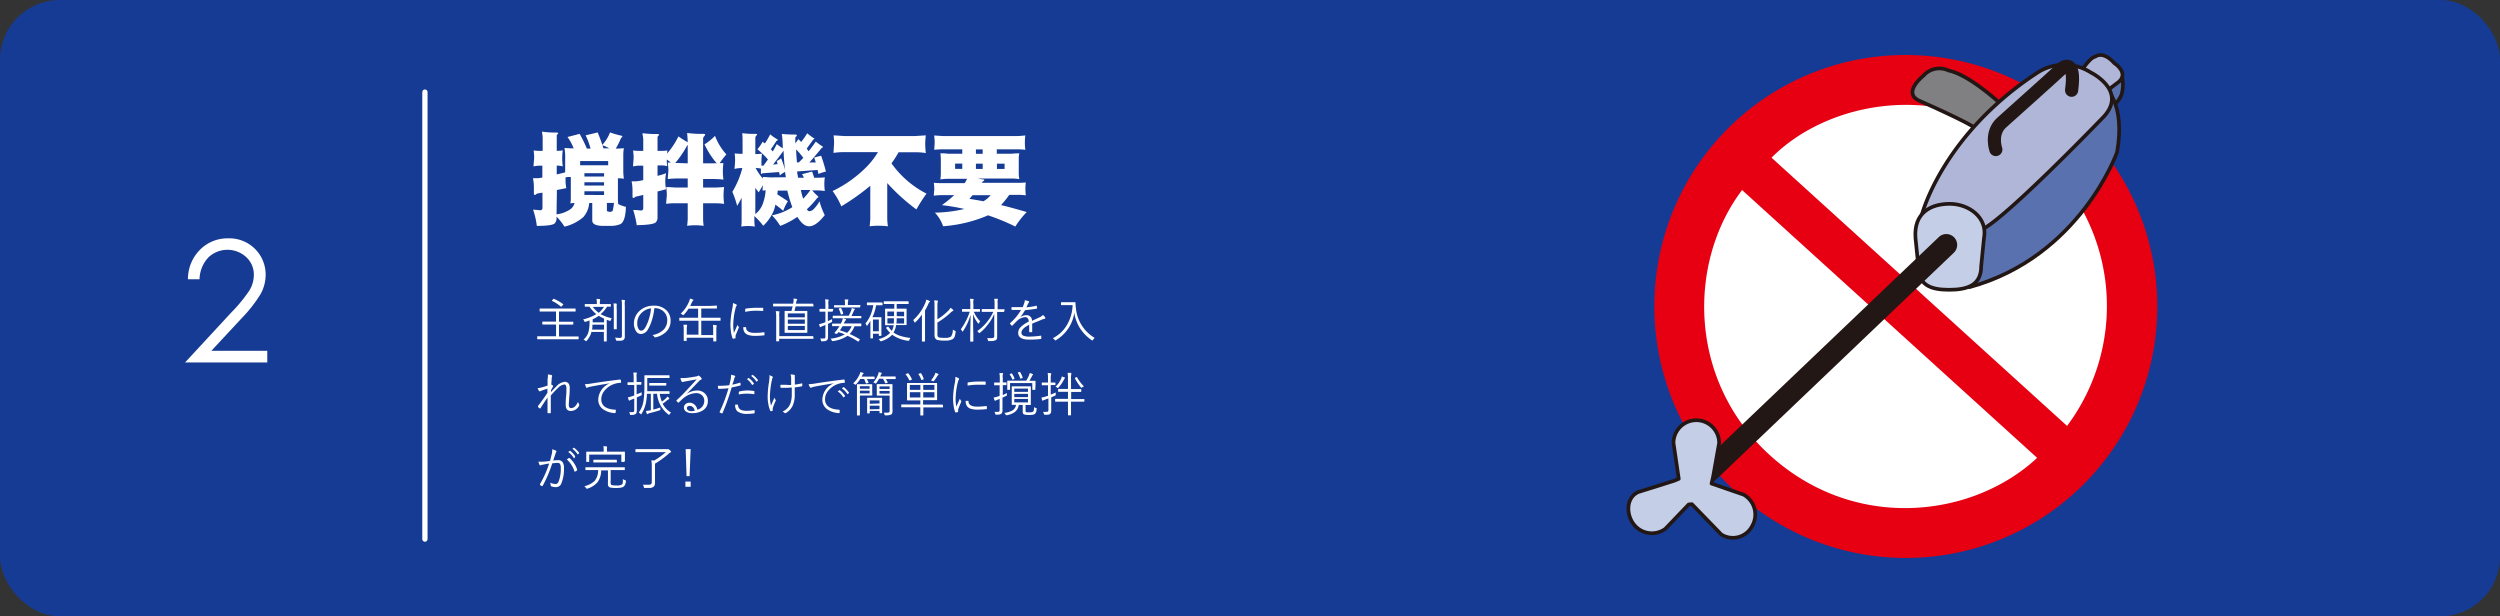 <svg xmlns="http://www.w3.org/2000/svg" viewBox="0 0 474.5 116.97"><rect x="0" y="0" width="474.5" height="116.97" fill="#333333" stroke="none"/><defs><style>.cls-1{fill:#153b95;}.cls-2{fill:#fff;}.cls-3{fill:#e60012;fill-rule:evenodd;}.cls-4{fill:#5972af;}.cls-11,.cls-12,.cls-5,.cls-8{fill:none;stroke-linecap:round;stroke-linejoin:round;}.cls-11,.cls-5,.cls-8{stroke:#221714;}.cls-5{stroke-width:0.7px;}.cls-6{fill:#b0b6d8;}.cls-7{fill:#807f81;}.cls-8{stroke-width:2.5px;}.cls-9{fill:#c5cee7;}.cls-10{fill:#221714;}.cls-12{stroke:#fff;}</style></defs><g id="レイヤー_2" data-name="レイヤー 2"><g id="レイヤー_5" data-name="レイヤー 5"><rect class="cls-1" width="474.5" height="116.97" rx="11.34"/><path class="cls-2" d="M101.29,28.56a10.85,10.85,0,0,0,1.23.08H103V26.17c0-.36-.08-.75-.13-1.19a15.55,15.55,0,0,0,2.73.17c.21,0,.33.05.35.15a1.49,1.49,0,0,1-.28.33v3a8.86,8.86,0,0,0,1.14-.08,10.58,10.58,0,0,0-.1,1.47,12.34,12.34,0,0,0,.1,1.56,4.14,4.14,0,0,0-1.14-.15v1.67l.49-.11c.36-.08.73-.17,1.11-.28,0-.19,0-.37,0-.54V29.36a11.9,11.9,0,0,0-.13-1.28c.57.05,1.08.08,1.54.08h.2A9.22,9.22,0,0,0,107.71,26c.81-.2,1.57-.4,2.3-.6a24.91,24.91,0,0,1,1.38,2.81h.7a14,14,0,0,0-.94-2.53c.77-.17,1.54-.36,2.28-.55.34.81.64,1.6.89,2.37a7.37,7.37,0,0,0,1.46-2.37,17.05,17.05,0,0,0,2,.59c.22,0,.34.12.35.22a.76.76,0,0,1-.26.26,14.53,14.53,0,0,1-1,2h0c.5,0,1,0,1.54-.08a7.81,7.81,0,0,0-.11,1.28v3a11.33,11.33,0,0,0,.11,1.52c-.39-.05-.77-.08-1.13-.09v4a5,5,0,0,0,.07.83l-.14,0a6.41,6.41,0,0,0,1.59.6c-.06,1.78-.38,2.87-1,3.26a4.74,4.74,0,0,1-2,.35h-1.3c-1.39,0-2.09-.35-2.09-1V38.53h-.58a4.55,4.55,0,0,1-1.13,2.69,8.52,8.52,0,0,1-3.56,1.8,11.45,11.45,0,0,0-1.51-1.91v.27a1.43,1.43,0,0,1-.33,1c-.28.32-1.42.49-3.41.5a15.3,15.3,0,0,0-.71-3.1l1.39.13a.4.4,0,0,0,.39-.41V36.56l-1.06.19a1,1,0,0,1-.37.26c-.12,0-.19-.1-.2-.26,0-.47,0-.93,0-1.36a9.19,9.19,0,0,0-.17-1.56,6.26,6.26,0,0,1,.78,0,7.69,7.69,0,0,0,1-.13V31.44h-.44a5.86,5.86,0,0,0-1.23.15c0-.58.09-1.1.11-1.56S101.34,29,101.29,28.56Zm4.34,12.12a5.87,5.87,0,0,0,2.58-.93,2.09,2.09,0,0,0,.84-1.22,6.44,6.44,0,0,0-.8.07,6.55,6.55,0,0,0,.09-.83V33.59c-.36,0-.71,0-1,.08,0,.21,0,.4,0,.59a7.36,7.36,0,0,0,.15,1.45l-1.79.35Zm4.48-9.31h5.32v-.8h-5.32Zm.81,2.13h3.73v-.63h-3.73Zm0,1.71h3.73v-.62h-3.73Zm3.73,1.8V36.3h-3.73V37Zm-.11-8.85h1.13a11.15,11.15,0,0,0-1.32-.6C114.42,27.77,114.48,28,114.54,28.16Zm.65,10.37V40c0,.1.21.17.63.22a.79.79,0,0,0,.46-.2,9.69,9.69,0,0,0,.25-1.5h-1.34Z"/><path class="cls-2" d="M120.16,28.56a10.19,10.19,0,0,0,1.19.08h.74V26.49c0-.33-.1-.73-.15-1.21a18.4,18.4,0,0,0,2.82.15c.2,0,.31.05.34.16a4.51,4.51,0,0,1-.3.38v2.67h.67a9.91,9.91,0,0,0,1.19-.08q0,.3-.06.6a15.11,15.11,0,0,0,2.17-3.27A18.42,18.42,0,0,0,130.52,27c0-.55-.05-1.14-.1-1.76a21,21,0,0,0,3.12.17c.2,0,.3.05.3.16a.87.87,0,0,1-.19.3.69.69,0,0,0-.2.52V31h2a5.72,5.72,0,0,1,.58,0,16.54,16.54,0,0,1-2.32-3.6,10.14,10.14,0,0,0,2-1.62,10.92,10.92,0,0,0,2.16,3.53,14.38,14.38,0,0,0-1.27,1.65l.71,0a10.56,10.56,0,0,0-.11,1.55,11.06,11.06,0,0,0,.11,1.58,15.51,15.51,0,0,0-1.86-.11h-2V35.6h2.09c.62,0,1.25-.05,1.9-.1a10.68,10.68,0,0,0-.11,1.58,11.67,11.67,0,0,0,.11,1.61,15.58,15.58,0,0,0-1.9-.11h-2.09v3a8,8,0,0,0,.11,1.28,13.71,13.71,0,0,0-1.58-.11,11.69,11.69,0,0,0-1.56.11c.05-.42.09-.85.11-1.28v-3h-2.18c-.57,0-1.2,0-1.9.11,0-.61.09-1.15.11-1.61s-.06-1.06-.11-1.58c.66,0,1.29.08,1.9.1h2.18V33.87H128.6a18.38,18.38,0,0,0-1.85.11c0-.59.09-1.12.11-1.58s-.06-1-.11-1.55l.59,0q-.41-.31-.78-.57c0,.4,0,.83.1,1.26a4.46,4.46,0,0,0-1.19-.15h-.67v2l.24-.08a8.79,8.79,0,0,0,1.38-.44,8.4,8.4,0,0,0-.15,1.59,7.36,7.36,0,0,0,.15,1.45c-.55.16-1.09.3-1.62.43v4.86a1.35,1.35,0,0,1-.33,1c-.31.32-1.52.5-3.62.54a17.71,17.71,0,0,0-.67-2.89c.66,0,1.16.07,1.5.11a.42.42,0,0,0,.41-.39V37l-1.48.34a1,1,0,0,1-.37.24c-.11,0-.18-.09-.19-.24V36a9.77,9.77,0,0,0-.17-1.58l.82,0a9.67,9.67,0,0,0,1.39-.24V31.44h-.74a5.52,5.52,0,0,0-1.19.15c0-.58.08-1.1.1-1.56S120.21,29,120.16,28.56ZM130.53,31V27.52a.15.15,0,0,1-.09.06,18.76,18.76,0,0,1-2.28,3.36,3.17,3.17,0,0,1,.44,0Z"/><path class="cls-2" d="M139.44,29.12a9.5,9.5,0,0,0,1.19.07h.31V26.86c0-.5,0-1-.07-1.58a17.77,17.77,0,0,0,2.56.13c.17,0,.27.05.28.15a1.33,1.33,0,0,1-.21.22.76.76,0,0,0-.14.46v3h.07a9.84,9.84,0,0,0,1.19-.07,12.19,12.19,0,0,0-.1,1.45c0,.26,0,.54,0,.83l.22,0h.15c.3-.38.58-.78.86-1.18a13.34,13.34,0,0,0-2-1.93,9.35,9.35,0,0,0,1-1.43l.43.31a16.6,16.6,0,0,0,1-1.72,9.13,9.13,0,0,0,1.26.89.26.26,0,0,1,.19.2s-.08.08-.24.13c-.38.57-.73,1.11-1.08,1.62l.37.4c.26-.45.51-.92.76-1.39a9.5,9.5,0,0,0,1.13.8q0-1.41-.18-2.73a21.15,21.15,0,0,0,2.56.11c.16,0,.26.05.29.15a.33.33,0,0,1-.14.24.34.34,0,0,0-.15.3v1q.3-.39.57-.81a4.59,4.59,0,0,1,.54.54,17.91,17.91,0,0,0,1.15-1.65,10.84,10.84,0,0,0,1.19.89.43.43,0,0,1,.2.16.64.64,0,0,1-.22.11l-1.26,1.73.35.52c.48-.59.94-1.21,1.37-1.84a12.61,12.61,0,0,0,1.19.87.54.54,0,0,1,.21.17.54.54,0,0,1-.23.11c-.81,1-1.61,1.94-2.39,2.82l.87,0h.34q-.13-.49-.3-.93c.43-.13.87-.24,1.32-.35a29.7,29.7,0,0,1,.91,3,12.27,12.27,0,0,0-1.45.46c0-.27-.08-.52-.13-.76l-3.88.28q0,.26.06.54c.05.22.08.44.11.65h1.11a6.11,6.11,0,0,0-.35-.67l1.91-.5q.22.62.39,1.17h.48c.5,0,1,0,1.54-.08a9.4,9.4,0,0,0-.09,1.28,10.71,10.71,0,0,0,.09,1.32,10.42,10.42,0,0,0-1.54-.11h-.85a9.58,9.58,0,0,0,1.06,1.08.41.41,0,0,1,.13.18.86.86,0,0,1-.21.13,16.11,16.11,0,0,1-2,2.19c.15.22.29.35.43.37a1.31,1.31,0,0,0,.76-.3,6.57,6.57,0,0,0,1.21-1.59,13.84,13.84,0,0,0,1,2.63c-1.09,1.39-2.06,2.09-2.9,2.12s-1.52-.57-2.26-1.71a.19.19,0,0,0-.06-.07,14.61,14.61,0,0,1-3.23,1.7,11.63,11.63,0,0,0-1.57-2,11.07,11.07,0,0,0,3.86-1.55,28.57,28.57,0,0,1-.95-3.14h-1.82c0,.25-.05.49-.07.72.6.37,1.28.81,2,1.3a8.78,8.78,0,0,0-.89,1.82,13.62,13.62,0,0,0-1.48-1.17,9.65,9.65,0,0,1-.26,1,8.12,8.12,0,0,1-2.05,3,12.94,12.94,0,0,0-1.68-1.84V42a7.67,7.67,0,0,0,.09,1,9.43,9.43,0,0,0-1.3-.1,7.8,7.8,0,0,0-1.28.1,7.37,7.37,0,0,0,.07-1V37.54c-.26.52-.54,1-.85,1.54A17.65,17.65,0,0,0,139,36.41a17,17,0,0,0,1.9-4.51h-.3a4.74,4.74,0,0,0-1.19.17c.05-.59.09-1.09.11-1.5S139.49,29.59,139.44,29.12Zm3.92,11.52a4.49,4.49,0,0,0,1.48-2.13,8.9,8.9,0,0,0,.48-2.39l-.59.05c0-.35.06-.66.07-1-.27.43-.53.87-.79,1.34a9.84,9.84,0,0,1-.65-.87Zm5.79-7-.15-1a4.67,4.67,0,0,0-1,.66l-.12-.64c-1.1.07-2.16.15-3.19.24a.41.41,0,0,0-.18.13c-.06,0-.09-.08-.09-.13V32a4.44,4.44,0,0,0-1-.11h0a9.8,9.8,0,0,0,1.38,2c0-.11,0-.21,0-.3.53,0,1,.08,1.54.08ZM149,32.26c-.14-1.18-.23-2.4-.28-3.66-.68.93-1.33,1.81-2,2.64l.73-.08h.13l-.15-.59a5.28,5.28,0,0,0,.82-.54A17.89,17.89,0,0,1,149,32.26Zm2.11-3.94c0,.83.09,1.67.15,2.51a1.94,1.94,0,0,1,.36,0l.85-.87A15.27,15.27,0,0,0,151.07,28.32Zm1.36,9.37a13.14,13.14,0,0,0,1.35-1.63H152C152.12,36.65,152.27,37.2,152.43,37.69Z"/><path class="cls-2" d="M158.22,25.69l2,.13h13.5l2-.13a13.63,13.63,0,0,0-.11,1.67,15.37,15.37,0,0,0,.11,1.69,11.87,11.87,0,0,0-2-.15h-3.17A17.84,17.84,0,0,1,169.2,31a18.44,18.44,0,0,0,6.65,5.75,30.41,30.41,0,0,0-1.92,3,37.19,37.19,0,0,1-5.53-5v6.81a10.38,10.38,0,0,0,.13,1.39,16.55,16.55,0,0,0-1.74-.11,14.22,14.22,0,0,0-1.73.11c.05-.48.09-.95.12-1.39V35.26a42.33,42.33,0,0,1-5.5,3.9,14.16,14.16,0,0,0-1.65-2.9A23.16,23.16,0,0,0,164.14,32a15,15,0,0,0,2.5-3.13h-6.45a14.34,14.34,0,0,0-2,.15c.05-.66.08-1.22.11-1.69S158.27,26.23,158.22,25.69Z"/><path class="cls-2" d="M177.31,25.71c.54.05,1.08.08,1.62.11H193c.52,0,1.05-.06,1.61-.11a10.32,10.32,0,0,0-.09,1.35,11.36,11.36,0,0,0,.09,1.37,13.34,13.34,0,0,0-1.61-.09h-3.81v.84H192a13.87,13.87,0,0,1,1.47-.08,4.57,4.57,0,0,0-.11,1V33a5.49,5.49,0,0,0,.11,1,9.49,9.49,0,0,0-1.47-.12h-6.45c.31.07.63.12,1,.17.15,0,.24,0,.28.15a.92.92,0,0,1-.33.26,2.52,2.52,0,0,1-.15.24h6.9a14.49,14.49,0,0,0,1.45-.07,9.42,9.42,0,0,0-.08,1.2,11.82,11.82,0,0,0,.08,1.25,9.26,9.26,0,0,0-1.45-.1h-1.69A17.53,17.53,0,0,1,190,38.92c1.6.39,3.22.84,4.87,1.33A16.51,16.51,0,0,0,192.71,43a39.74,39.74,0,0,0-5.21-2.14l-.23.12A26.3,26.3,0,0,1,179,42.94a7,7,0,0,0-1.56-2.58,25.76,25.76,0,0,0,5.6-.7,38.43,38.43,0,0,0-4.27-.72,26.21,26.21,0,0,0,2.34-1.9H178.7a11.19,11.19,0,0,0-1.46.1c0-.49.08-.9.09-1.25a11.26,11.26,0,0,0-.09-1.2c.5.05,1,.07,1.46.07h4.4a7.32,7.32,0,0,0,.45-.82h-3.62a8.43,8.43,0,0,0-1.45.12,9.75,9.75,0,0,0,.09-1V30.1a7.74,7.74,0,0,0-.09-1c.46,0,.94,0,1.45.08h2.71v-.84h-3.71a15.81,15.81,0,0,0-1.62.09c.05-.53.08-1,.09-1.37S177.36,26.15,177.31,25.71Zm5.33,6.34v-1h-1.36v1Zm5.43,5h-3.49c-.19.24-.39.47-.59.69.88.14,1.77.29,2.67.46A5.5,5.5,0,0,0,188.07,37Zm-1.56-7.86v-.84h-1.28v.84Zm0,2.87v-1h-1.28v1Zm4.16,0v-1h-1.45v1Z"/><path class="cls-2" d="M37.87,53h-2.2a7.91,7.91,0,0,1,2.27-5.58,7.32,7.32,0,0,1,5.38-2.18,6.87,6.87,0,0,1,7.1,6.88,7.55,7.55,0,0,1-.94,3.66,26.16,26.16,0,0,1-3.63,4.64l-5.73,6.16H50.73v2.22H35.12l8.78-9.49a28.46,28.46,0,0,0,3.48-4.25,5.75,5.75,0,0,0,.8-2.91,4.48,4.48,0,0,0-1.44-3.34,5.25,5.25,0,0,0-7.21.07A6.29,6.29,0,0,0,37.87,53Z"/><path class="cls-2" d="M109.83,64.31s0,.08-.07.08l-1.17,0H103.2l-1.17,0s-.07,0-.07-.08v-.43s0-.06.07-.06l1.17,0h2.34V61.59H103c-.05,0-.07,0-.07-.07v-.42s0-.06.07-.06h2.53V59.13h-1.79l-1.24,0a.07.07,0,0,1-.08-.07v-.43s0-.07.08-.07l1.24,0h4.19l1.25,0s.07,0,.07.07v.43a.06.06,0,0,1-.07.07l-1.25,0h-1.83v1.93h2.64s.07,0,.07.06v.42s0,.07-.07.07h-2.64v2.25h2.48l1.17,0s.07,0,.07.06Zm-2.91-6.56s0,0,0,0,0,.05-.06.1l-.25.29s-.07.07-.09.07l-.06,0a7.08,7.08,0,0,0-1.72-1.11s0,0,0,0a.29.29,0,0,1,.05-.1l.23-.24s0-.06.07-.06h0A8.77,8.77,0,0,1,106.92,57.75Z"/><path class="cls-2" d="M116.12,60.41a.92.92,0,0,0-.18.32c0,.11-.07.16-.11.16l-.14,0-.53-.19v2.94l0,1.1c0,.05,0,.07-.06.07h-.42s-.07,0-.07-.07l0-1.1V63h-2.36l-.06.24a3.83,3.83,0,0,1-.84,1.43c-.06.07-.1.1-.12.1l-.12-.09a1.14,1.14,0,0,0-.36-.23,3,3,0,0,0,.91-1.32,7.32,7.32,0,0,0,.23-2.1v-.22c-.24.1-.5.19-.78.28l-.12,0s-.07-.05-.11-.15a.89.89,0,0,0-.21-.32,8.46,8.46,0,0,0,2.51-1,6.68,6.68,0,0,1-1.31-1.42h-.81s-.07,0-.07-.07v-.35a.06.06,0,0,1,.07-.07l1.22,0h1v-.13a3.72,3.72,0,0,0-.07-.86l.58.05c.07,0,.11,0,.11.07a.51.51,0,0,1,0,.17,1.7,1.7,0,0,0-.05.54v.16h.81l1.21,0a.06.06,0,0,1,.07.07v.35s0,.07-.07.07h-.65A5.75,5.75,0,0,1,114,59.63,8.65,8.65,0,0,0,116.12,60.41Zm-1.47,2.15v-.94h-2.21c0,.43,0,.74-.08.94Zm0-1.38v-.71a7.11,7.11,0,0,1-1-.53,7.5,7.5,0,0,1-1.16.66v.58Zm0-2.94h-2.14a5.24,5.24,0,0,0,1.13,1.13A4.27,4.27,0,0,0,114.62,58.24Zm2.41-.52a.66.66,0,0,1,0,.16,4.81,4.81,0,0,0,0,.92v2.45l0,1.16a.07.07,0,0,1-.07.08h-.42s-.07,0-.07-.08l0-1.16V58.82a8,8,0,0,0-.06-1.22l.57,0C117,57.66,117,57.68,117,57.72Zm1.59-.64a.56.56,0,0,1-.06.17,3.45,3.45,0,0,0,0,.78v5.78a.81.81,0,0,1-.26.71,1,1,0,0,1-.42.14,6.83,6.83,0,0,1-.78,0,.42.42,0,0,1-.16,0,.37.37,0,0,1-.06-.16,1.41,1.41,0,0,0-.18-.41c.3,0,.59.05.85.05a.53.53,0,0,0,.37-.09.53.53,0,0,0,.09-.35V58a7.35,7.35,0,0,0-.06-1.1,5.11,5.11,0,0,1,.59.06C118.58,57,118.62,57,118.62,57.08Z"/><path class="cls-2" d="M124.19,58.53a11,11,0,0,1-.48,2.32,7.39,7.39,0,0,1-.7,1.61,1.57,1.57,0,0,1-1.33.93,1.1,1.1,0,0,1-1-.6,2.66,2.66,0,0,1-.36-1.45,3,3,0,0,1,.31-1.32,3.22,3.22,0,0,1,.74-1,3.81,3.81,0,0,1,2.69-1,3.28,3.28,0,0,1,2.47.91,2.75,2.75,0,0,1,.75,2,2.83,2.83,0,0,1-.8,2,4.2,4.2,0,0,1-2.06,1.1h-.08a.17.17,0,0,1-.16-.11,1,1,0,0,0-.35-.33,3.91,3.91,0,0,0,2.17-1.07,2.49,2.49,0,0,0,.64-1.75,2.14,2.14,0,0,0-.77-1.71,2.27,2.27,0,0,0-1.56-.56Zm-.63,0a2.94,2.94,0,0,0-1.75.83,2.65,2.65,0,0,0-.86,2,1.94,1.94,0,0,0,.27,1.11.56.56,0,0,0,.45.29q.47,0,.84-.66a7.42,7.42,0,0,0,.69-1.69A9.09,9.09,0,0,0,123.56,58.56Z"/><path class="cls-2" d="M136.76,60.81a.06.06,0,0,1-.07.07H133.1v2.71h2.26v-1a5,5,0,0,0-.05-.93l.61.06c.07,0,.1,0,.1.09a.3.3,0,0,1,0,.13,2,2,0,0,0-.06.67v1.26l0,.86s0,.07-.06.07h-.45a.06.06,0,0,1-.07-.07V64.1h-5.05v.54s0,.07-.07.07h-.42s-.07,0-.07-.07l0-.81V62.57a5.18,5.18,0,0,0-.06-.94l.6,0q.09,0,.09.09a.41.41,0,0,1,0,.16,2.39,2.39,0,0,0-.05.64v1h2.22V60.87H129c-.05,0-.07,0-.07-.07v-.42s0-.07.07-.07h3.5V58.58h-1.81a6.71,6.71,0,0,1-.89,1.15c-.06.06-.1.1-.13.1s-.07,0-.13-.09a1,1,0,0,0-.35-.21,6.48,6.48,0,0,0,1.58-2.26,2.14,2.14,0,0,0,.18-.59c.19,0,.37.11.56.18s.09.06.09.11,0,.07-.09.12a.86.86,0,0,0-.17.26l-.34.71h3.75L136,58c.05,0,.07,0,.07.08v.39c0,.06,0,.09-.07.09l-1.26,0H133.1v1.75h3.59a.06.06,0,0,1,.07.07Z"/><path class="cls-2" d="M139.12,57.53a2.57,2.57,0,0,1,.59.24c.08,0,.13.1.13.15a.29.29,0,0,1-.06.15,1.15,1.15,0,0,0-.18.47,13.38,13.38,0,0,0-.43,3.11,7.32,7.32,0,0,0,.14,1.55c0-.1.16-.36.33-.77s.24-.52.33-.75l.22.36a.14.14,0,0,1,.05.09.39.39,0,0,1-.05.14c-.25.59-.44,1.06-.58,1.43a.61.61,0,0,0,0,.22l0,.2a.08.08,0,0,1-.07.09,2.33,2.33,0,0,1-.4.08.11.11,0,0,1-.1-.08,5.77,5.77,0,0,1-.31-1.3,10,10,0,0,1-.1-1.32,17.09,17.09,0,0,1,.37-3.06A5.52,5.52,0,0,0,139.12,57.53Zm2,4.56.49,0s0,0,0,0,0,0,0,.09c0,.66.57,1,1.64,1a14.35,14.35,0,0,0,1.77-.12h0s.06,0,.07.09,0,.35,0,.42a.13.13,0,0,1,0,.08l-.1,0a15.44,15.44,0,0,1-1.61.1,4.25,4.25,0,0,1-1.28-.15,1.42,1.42,0,0,1-.7-.42A1.46,1.46,0,0,1,141.09,62.09Zm.32-2.89c0-.26,0-.42,0-.49a.11.11,0,0,1,.1-.13,12,12,0,0,1,1.91-.16c.58,0,1,0,1.28,0,.09,0,.13,0,.13.09s0,.33,0,.43,0,.08-.06.08h0c-.29,0-.77-.05-1.44-.05A10.66,10.66,0,0,0,141.41,59.2Z"/><path class="cls-2" d="M154.41,58.09a.06.06,0,0,1-.07.07l-1.2,0H151c-.05.23-.12.52-.21.86H152l1.15,0a.07.07,0,0,1,.08.07l0,1v2l0,1a.07.07,0,0,1-.08.08l-1.15,0h-1.85l-1.15,0c-.06,0-.08,0-.08-.08v-4s0-.07.08-.07l1.15,0h.09c0-.17.11-.46.2-.86H148l-1.2,0a.06.06,0,0,1-.07-.07v-.38c0-.05,0-.07.07-.07h3.74l.07-.37a3.37,3.37,0,0,0,0-.61,4.26,4.26,0,0,1,.6.09c.06,0,.1.05.1.09a.21.21,0,0,1-.07.14.85.85,0,0,0-.1.3l-.08.36h3.22s.07,0,.07.07Zm0,6.14s0,.07-.07.07l-1.28,0h-5.18v.41a.06.06,0,0,1-.07.07h-.42a.06.06,0,0,1-.07-.07l0-1V60.18a6.5,6.5,0,0,0-.08-1.13,3.76,3.76,0,0,1,.61.05c.07,0,.11,0,.11.07a.64.64,0,0,1-.05.16,4.09,4.09,0,0,0,0,.83V63.8H153l1.28,0s.07,0,.07.07Zm-1.65-4v-.75h-3.23v.75Zm0,1.21v-.79h-3.23v.79Zm0,1.21v-.79h-3.23v.79Z"/><path class="cls-2" d="M158.05,59.08a.06.06,0,0,1-.07.07l-.8,0h-.06v1.81l.81-.39a3.84,3.84,0,0,0,0,.39.31.31,0,0,1,0,.13l-.11.07-.66.31V63.9a1.41,1.41,0,0,1-.07.49.49.49,0,0,1-.18.23,1.42,1.42,0,0,1-.76.15h-.22a.13.13,0,0,1-.1,0,.93.93,0,0,1,0-.14,1.38,1.38,0,0,0-.16-.39,6.19,6.19,0,0,0,.67,0c.14,0,.23,0,.27-.1a.6.6,0,0,0,.05-.31V61.68l-.5.2a1,1,0,0,0-.34.17.28.28,0,0,1-.12.05.09.09,0,0,1-.09-.07q-.07-.21-.15-.51a5.22,5.22,0,0,0,.8-.22l.4-.15v-2h-.25l-.81,0s-.06,0-.06-.07V58.7c0-.05,0-.08.06-.08l.81,0h.25V57.9a7,7,0,0,0-.06-1.09,4,4,0,0,1,.58.06c.07,0,.11,0,.11.07a.49.49,0,0,1-.06.17,3.58,3.58,0,0,0,0,.78v.75h.06l.8,0c.05,0,.07,0,.07.08Zm5.43,2.77s0,.07-.07.07h-1.23a3.93,3.93,0,0,1-.91,1.47,17.15,17.15,0,0,1,1.91,1s0,0,0,0a.79.79,0,0,1,0,.1l-.17.23c0,.07-.08.11-.11.11l-.05,0a11.33,11.33,0,0,0-2-1.09,6.37,6.37,0,0,1-2.79,1H158c-.06,0-.11-.06-.16-.17a.66.66,0,0,0-.23-.29,6.63,6.63,0,0,0,2.73-.82q-.66-.26-1.2-.42l-.19.24a.17.17,0,0,1-.13.08l-.12,0-.17-.07c-.09,0-.13-.06-.13-.09s0,0,0-.06c.25-.28.44-.52.58-.71s.29-.44.35-.53H158c-.05,0-.07,0-.07-.07v-.34s0-.07.07-.07l1.25,0h.34a3.21,3.21,0,0,0,.38-1,5.26,5.26,0,0,1,.53.15.11.11,0,0,1,.08.11s0,.08-.09.13a1.23,1.23,0,0,0-.22.34l-.12.24h2l1.26,0c.05,0,.07,0,.07.07Zm0-1.5s0,.06-.07.06h-5.28s-.08,0-.08-.06V60s0-.07.08-.07l1.24,0h1.72a7.8,7.8,0,0,0,.48-1.07,1.11,1.11,0,0,0,.07-.37,3.37,3.37,0,0,1,.51.11c.07,0,.11,0,.11.08a.15.15,0,0,1-.07.11.39.39,0,0,0-.12.19c-.12.28-.27.59-.46,1h.55l1.25,0c.05,0,.07,0,.07.07Zm-.23-2.06a.06.06,0,0,1-.07.07l-1.22,0h-2.37l-1.22,0c-.05,0-.07,0-.07-.07V58c0-.05,0-.07.07-.07h2v-.34a3.51,3.51,0,0,0-.06-.75c.18,0,.36,0,.57,0s.11,0,.11.07a.56.56,0,0,1,0,.15,1.32,1.32,0,0,0-.06.52v.31h2.3a.06.06,0,0,1,.07.07Zm-3.2,1.24a.13.13,0,0,1,0,0s0,.06-.09.08l-.23.08-.09,0s-.06,0-.07-.08a4,4,0,0,0-.4-1l0,0s0,0,.08-.07l.24-.07h.08a.05.05,0,0,1,.06,0A4,4,0,0,1,160.05,59.53Zm1.58,2.38h-1.71l-.5.79q.63.19,1.35.48A3.18,3.18,0,0,0,161.63,61.91Z"/><path class="cls-2" d="M167.51,57.87c0,.05,0,.07-.08.07h-1.15a7.81,7.81,0,0,1-.7,2.26h1.64c.05,0,.07,0,.07.07l0,1.06v.76l0,1.59a.07.07,0,0,1-.07.07h-.35a.06.06,0,0,1-.07-.07v-.34h-1.11v.81c0,.05,0,.08-.07.08h-.35c-.05,0-.07,0-.07-.08l0-1.68V60.91c-.16.26-.34.53-.55.83,0,.06-.08.09-.11.09s-.05,0-.08-.09a.94.94,0,0,0-.21-.34,6.26,6.26,0,0,0,1-1.66,7.73,7.73,0,0,0,.5-1.81h-1.14s-.07,0-.07-.07v-.38c0-.05,0-.07.07-.07l.9,0h1l.9,0s.08,0,.08.07Zm-.71,5V60.65h-1.11v2.22Zm6,1.27a1.12,1.12,0,0,0-.2.38c0,.1-.08.16-.12.16h-.09a6.54,6.54,0,0,1-3.05-1.14,4.73,4.73,0,0,1-2.07,1.22l-.13,0s-.09,0-.15-.15a1,1,0,0,0-.24-.26,4.26,4.26,0,0,0,2.2-1.17,5.57,5.57,0,0,1-.76-.93.09.09,0,0,1,0-.05s0,0,.09-.08l.18-.11.08,0s0,0,.07,0a4.49,4.49,0,0,0,.65.78,3,3,0,0,0,.37-1.07h-.44l-1.13,0a.06.06,0,0,1-.07-.07v-3s0-.07.07-.07h1.68v-.88H169l-1.19,0a.06.06,0,0,1-.07-.07v-.38a.06.06,0,0,1,.07-.07l1.19,0h2.19l1.21,0s.06,0,.06.07v.38s0,.07-.06.07l-1.21,0h-1v.88H172a.06.06,0,0,1,.07.07l0,.84v1.29l0,.85a.07.07,0,0,1-.07.07l-1.14,0h-.79a3.29,3.29,0,0,1-.48,1.4,4.51,4.51,0,0,0,1.53.72A9.77,9.77,0,0,0,172.78,64.14ZM169.69,60v-.87h-1.27V60Zm0,.41h-1.26v1h1.22C169.65,61.13,169.67,60.81,169.68,60.37Zm1.91,1v-1h-1.41c0,.33,0,.65-.05,1Zm0-1.37v-.87h-1.4V60Z"/><path class="cls-2" d="M176.51,57.19a.12.12,0,0,1-.08.11,1.26,1.26,0,0,0-.21.34,10.18,10.18,0,0,1-.65,1.28v4.44l0,1.39s0,.07-.08.07h-.43c-.05,0-.08,0-.08-.07l0-1.39V61.08c0-.15,0-.38,0-.69s0-.62,0-.68a10.08,10.08,0,0,1-1.2,1.42c-.06.06-.1.09-.13.09s-.07,0-.11-.12a1,1,0,0,0-.23-.34,9.07,9.07,0,0,0,2.33-3.3,2.22,2.22,0,0,0,.15-.59,2.83,2.83,0,0,1,.55.21C176.48,57.11,176.51,57.15,176.51,57.19ZM181.37,63a3.53,3.53,0,0,1-.19.92.94.94,0,0,1-.32.42,2.64,2.64,0,0,1-1.48.3,5.5,5.5,0,0,1-1.48-.12c-.36-.13-.53-.44-.53-.94V58a6.2,6.2,0,0,0-.06-1,5.54,5.54,0,0,1,.6.06c.08,0,.12,0,.12.08a.47.47,0,0,1-.05.16,2.07,2.07,0,0,0-.06.68v2.62a10.86,10.86,0,0,0,2.14-1.71,2.46,2.46,0,0,0,.35-.47,2.6,2.6,0,0,1,.46.36.17.17,0,0,1,.09.13s-.05.09-.14.13a1.86,1.86,0,0,0-.47.37,14.7,14.7,0,0,1-2.43,1.81v2.16a1.08,1.08,0,0,0,.08.49.43.43,0,0,0,.28.19,6,6,0,0,0,1.12.06,1.8,1.8,0,0,0,1.1-.24,2.17,2.17,0,0,0,.34-1.33,1.55,1.55,0,0,0,.4.23c.09,0,.14.08.14.13A.51.51,0,0,1,181.37,63Z"/><path class="cls-2" d="M186.05,61a1.73,1.73,0,0,0-.27.35l-.08.12s0,0-.08-.1c-.25-.36-.43-.65-.55-.85a6.64,6.64,0,0,1-.38-.88c0,1.21,0,2.45.05,3.74,0,.31,0,.67,0,1.07,0,.2,0,.3,0,.32s0,.07-.08.07h-.43c-.06,0-.08,0-.08-.07s0-.19,0-.52c0-1.59.06-3.09.07-4.5a11.09,11.09,0,0,1-1.44,3.11s-.07.08-.1.08-.05,0-.08-.1a1.35,1.35,0,0,0-.24-.35,12.08,12.08,0,0,0,1.7-3.32h-.4l-1,0c-.05,0-.07,0-.07-.07v-.37s0-.07.07-.07l1,0h.51v-.86a7.17,7.17,0,0,0-.06-1.1,5.42,5.42,0,0,1,.58.06c.08,0,.12,0,.12.07a.46.46,0,0,1-.06.18,2.83,2.83,0,0,0,0,.77v.88h.18l1,0c.05,0,.07,0,.07.07v.37c0,.05,0,.07-.07.07l-1,0h-.1A6.13,6.13,0,0,0,186.05,61Zm4.54-1.86s0,.07-.07.07h-1.26l0,3.29c0,.64,0,1.09,0,1.35a1.4,1.4,0,0,1-.06.48.59.59,0,0,1-.19.23,2.17,2.17,0,0,1-1.06.17h-.19a.31.31,0,0,1-.18,0,.74.74,0,0,1-.06-.14,1.33,1.33,0,0,0-.18-.42,5.75,5.75,0,0,0,.78,0,.84.84,0,0,0,.49-.09.41.41,0,0,0,.1-.33l0-2.16v-.54c0-.27,0-.76,0-1.49a8.14,8.14,0,0,1-1.26,2.1A8,8,0,0,1,186,63.15a.42.42,0,0,1-.14.08s-.06,0-.12-.12a1,1,0,0,0-.27-.27,8.15,8.15,0,0,0,1.79-1.65,9,9,0,0,0,1.27-2h-2.13s-.07,0-.07-.07v-.39s0-.07.07-.07l1.15,0h1.22v-.87a5.54,5.54,0,0,0-.07-1.08l.6,0c.07,0,.11,0,.11.08a.49.49,0,0,1-.06.17,2.13,2.13,0,0,0,0,.54V58.7h.12l1.14,0s.07,0,.07.07Z"/><path class="cls-2" d="M194.6,57a2.54,2.54,0,0,1,.67.2.1.1,0,0,1,.07.1.11.11,0,0,1-.05.09,1.33,1.33,0,0,0-.16.26c-.07.14-.17.37-.3.68a13.82,13.82,0,0,0,1.89-.3h.07s0,0,0,.05c0,.24.06.38.06.4s0,.09-.12.11c-.67.11-1.4.21-2.19.29a8.17,8.17,0,0,1-.92,1.34v0a1.88,1.88,0,0,1,1.12-.39,1,1,0,0,1,1.13,1.06l1.41-.65a2.3,2.3,0,0,0,.68-.46,1.79,1.79,0,0,1,.44.52.22.22,0,0,1,0,.1c0,.06,0,.09-.12.11a2.33,2.33,0,0,0-.49.14l-1,.42c-.37.14-.66.26-.88.36v1.51a.1.1,0,0,1-.1.11,2.38,2.38,0,0,1-.39,0c-.05,0-.08,0-.08-.11,0-.55,0-1,0-1.29-1,.49-1.47,1-1.47,1.49a.61.61,0,0,0,.43.6,3,3,0,0,0,1.1.15,16.64,16.64,0,0,0,2.15-.18h0s.06,0,.08.06a2.94,2.94,0,0,1,0,.44c0,.07,0,.12-.07.13a18.63,18.63,0,0,1-2.23.12c-1.38,0-2.08-.42-2.08-1.28a1.56,1.56,0,0,1,.51-1.13,5.46,5.46,0,0,1,1.49-1,1,1,0,0,0-.22-.69.74.74,0,0,0-.54-.16,2.51,2.51,0,0,0-1.48.73c-.18.17-.46.46-.85.88a.15.15,0,0,1-.08,0,.09.09,0,0,1-.06,0,2.59,2.59,0,0,1-.31-.35.1.1,0,0,1,0-.06s0,0,0-.07a9.69,9.69,0,0,0,2.08-2.5c-.31,0-.63,0-1,0l-.7,0a.09.09,0,0,1-.1-.09,2.47,2.47,0,0,1,0-.44l1,0,1.13,0c.16-.42.27-.72.32-.9a1.52,1.52,0,0,0,.07-.43Z"/><path class="cls-2" d="M207.78,64.14a1.25,1.25,0,0,0-.32.36c-.05.09-.09.13-.12.13a.28.28,0,0,1-.13-.06,8.2,8.2,0,0,1-2.31-2.4,7.93,7.93,0,0,1-1-2.79,7.1,7.1,0,0,1-1.29,3.18,7.36,7.36,0,0,1-2.18,2l-.15.06s-.06,0-.12-.13a1.1,1.1,0,0,0-.34-.3,6.46,6.46,0,0,0,2.82-2.75,7.93,7.93,0,0,0,.94-3.52h-2.13c-.05,0-.07,0-.07-.07v-.42c0-.05,0-.07.07-.07h2.61s.07,0,.07.08a8.75,8.75,0,0,0,.08,1.09A7.33,7.33,0,0,0,207.78,64.14Z"/><path class="cls-2" d="M104,71.07a2.52,2.52,0,0,1,.65.12c.1,0,.14.08.14.14a.38.38,0,0,1,0,.12,1,1,0,0,0-.08.35c0,.33-.05.73-.07,1.19a2.21,2.21,0,0,1,.32.21.1.1,0,0,1,0,.08.22.22,0,0,1,0,.1c-.12.19-.24.42-.38.69a1,1,0,0,0,0,.18c0,.07,0,.13,0,.17.35-.4.69-.75,1-1.06a2.54,2.54,0,0,1,1.59-.89.89.89,0,0,1,.75.33,1.33,1.33,0,0,1,.21.8c0,.43,0,1-.08,1.67-.06.93-.09,1.42-.09,1.48a.93.93,0,0,0,.13.59.39.39,0,0,0,.32.12,1.12,1.12,0,0,0,.75-.34,3,3,0,0,0,.55-.86,1.16,1.16,0,0,0,.21.46.27.27,0,0,1,0,.14.37.37,0,0,1,0,.15,1.85,1.85,0,0,1-1.55,1q-1,0-1-1.17c0-.37,0-.89.07-1.55s.07-1.21.07-1.54c0-.52-.14-.78-.41-.78a2.1,2.1,0,0,0-1.2.67c-.37.34-.82.82-1.36,1.42,0,.35,0,.91,0,1.69s0,1.22,0,1.58a.09.09,0,0,1-.09.1H104s-.08,0-.08-.1V77.07c0-.7,0-1.24,0-1.61-.25.36-.7,1-1.32,2,0,0-.06.07-.09.07a.1.1,0,0,1-.06,0,1.51,1.51,0,0,1-.34-.31.06.06,0,0,1,0-.06.29.29,0,0,1,0-.1c.71-.91,1.3-1.75,1.79-2.5,0-.13,0-.28,0-.45s0-.29,0-.33a11.36,11.36,0,0,0-1.23.42.42.42,0,0,0-.14.08l-.1,0s-.09,0-.13-.09a2.16,2.16,0,0,1-.26-.53,2.64,2.64,0,0,0,.63-.09c.47-.13.89-.25,1.26-.38,0-.4,0-.8,0-1.2A4.77,4.77,0,0,0,104,71.07Z"/><path class="cls-2" d="M111,72.92a9.07,9.07,0,0,0,1.12-.11q2.52-.41,5.58-.78h0a.11.11,0,0,1,.12.07,1.86,1.86,0,0,1,.06.45c0,.06,0,.1-.12.11a4,4,0,0,0-1.32.27,3.92,3.92,0,0,0-1.73,1.26,2.52,2.52,0,0,0-.59,1.57c0,1.22.88,1.9,2.62,2,.1,0,.15,0,.15.1a1.91,1.91,0,0,1-.06.43q0,.12-.12.12h0a4.27,4.27,0,0,1-2.27-.75,2.21,2.21,0,0,1-.89-1.85,3.47,3.47,0,0,1,2.19-3.06v0c-1.65.27-2.87.48-3.65.64a2.09,2.09,0,0,0-.54.16l-.17.06a.16.16,0,0,1-.13-.08C111.21,73.4,111.12,73.19,111,72.92Z"/><path class="cls-2" d="M121.79,74.45a1.87,1.87,0,0,0,0,.34.28.28,0,0,1,0,.08.19.19,0,0,1,0,.12.42.42,0,0,1-.13.08l-.79.36v1.08l0,1.36a1.41,1.41,0,0,1-.07.49.5.5,0,0,1-.18.23,1.46,1.46,0,0,1-.76.16h-.12c-.09,0-.15,0-.17,0s0-.06,0-.14a1.07,1.07,0,0,0-.17-.39,5.72,5.72,0,0,0,.62,0c.15,0,.24,0,.29-.11a.58.58,0,0,0,.07-.32V75.65l-.52.2a1,1,0,0,0-.33.17.14.14,0,0,1-.11,0s-.07,0-.09-.08a3.61,3.61,0,0,1-.16-.52,5.92,5.92,0,0,0,.8-.22l.41-.13v-2H120l-.83,0s-.07,0-.07-.07v-.38s0-.07.07-.07l.83,0h.27v-.74a5.66,5.66,0,0,0-.07-1.09,5,5,0,0,1,.58,0c.07,0,.11,0,.11.07a.59.59,0,0,1-.06.18,3.4,3.4,0,0,0,0,.77v.76h0l.83,0s.07,0,.07.07v.38s0,.07-.07.07l-.83,0h0v1.81A9.26,9.26,0,0,0,121.79,74.45Zm5.58,3.86a1.08,1.08,0,0,0-.27.29c0,.09-.09.13-.13.13a.42.42,0,0,1-.14-.08,5.6,5.6,0,0,1-2.13-3.91H124v3c.44-.11.89-.25,1.34-.41a.8.8,0,0,0,0,.31.41.41,0,0,1,0,.17.52.52,0,0,1-.15.07c-.6.2-1.22.37-1.85.52a.85.85,0,0,0-.36.15.22.22,0,0,1-.12.06s-.07,0-.09-.09a3.88,3.88,0,0,1-.17-.52,7.75,7.75,0,0,0,.93-.14V74.74h-.74c0,.45-.06.85-.11,1.22a6.26,6.26,0,0,1-.92,2.59c0,.07-.07.1-.08.1s0,0-.11-.08a1,1,0,0,0-.34-.26,5.11,5.11,0,0,0,.95-2.54,19.44,19.44,0,0,0,.13-2.53V71.29a.06.06,0,0,1,.07-.07l1.21,0h2.21l1.2,0a.06.06,0,0,1,.07.07v.39s0,.07-.07.07h-4.15v1.5c0,.25,0,.59,0,1H127s.08,0,.08.07v.36a.07.07,0,0,1-.08.08l-1.18,0h-.6a5.86,5.86,0,0,0,.41,1.47,7.22,7.22,0,0,0,.77-.63,1.84,1.84,0,0,0,.27-.34,2.25,2.25,0,0,1,.35.33.14.14,0,0,1,0,.09s0,.08-.09.1a.77.77,0,0,0-.29.18,9.62,9.62,0,0,1-.87.67A4.11,4.11,0,0,0,127.37,78.31Zm-.91-5.19s0,.07-.06.07l-1,0h-1.11l-1,0a.06.06,0,0,1-.07-.07v-.36a.06.06,0,0,1,.07-.07l1,0h1.11l1,0s.06,0,.06.07Z"/><path class="cls-2" d="M132.23,72l-2.25.41a2.13,2.13,0,0,0-.32.08.41.41,0,0,1-.16,0,.18.18,0,0,1-.15-.11,3,3,0,0,1-.21-.62l.44,0,.35,0c.79-.08,1.54-.19,2.24-.32a1,1,0,0,0,.28-.09.22.22,0,0,1,.12-.06.29.29,0,0,1,.17.07,2.71,2.71,0,0,1,.38.38.24.24,0,0,1,.06.15.17.17,0,0,1-.13.17,1.05,1.05,0,0,0-.42.32c-.81.85-1.58,1.65-2.31,2.39l0,0a3.52,3.52,0,0,1,1.94-.65,2.06,2.06,0,0,1,1.6.63,1.89,1.89,0,0,1,.49,1.35,2,2,0,0,1-.87,1.74,3.53,3.53,0,0,1-2.1.57,1.87,1.87,0,0,1-1.24-.35.89.89,0,0,1-.33-.71.84.84,0,0,1,.33-.67,1.13,1.13,0,0,1,.73-.25,1.46,1.46,0,0,1,1,.41,1.66,1.66,0,0,1,.48.92,1.7,1.7,0,0,0,1.32-1.67,1.38,1.38,0,0,0-.52-1.14,1.59,1.59,0,0,0-1-.34,4,4,0,0,0-2.48,1c-.16.13-.43.38-.79.74,0,0-.07.06-.1.06s0,0-.08,0c-.16-.17-.27-.28-.33-.36a.06.06,0,0,1,0,0s0,0,.05-.09a26.7,26.7,0,0,0,2-2C131.25,73.08,131.84,72.43,132.23,72Zm-.35,6a1.34,1.34,0,0,0-.37-.72.82.82,0,0,0-.59-.24.66.66,0,0,0-.41.12.39.39,0,0,0-.14.3.51.51,0,0,0,.27.44,1.25,1.25,0,0,0,.65.15A3.42,3.42,0,0,0,131.88,77.93Z"/><path class="cls-2" d="M139,73a10.48,10.48,0,0,0,1.43-.37h.05s.05,0,.06.07,0,.24.05.37v0s0,.08-.1.1c-.6.16-1.14.28-1.63.37a39.94,39.94,0,0,1-1.72,4.85s0,.07-.08.07l-.06,0a3.53,3.53,0,0,1-.42-.19.1.1,0,0,1,0-.08s0,0,0,0a29.17,29.17,0,0,0,1.69-4.5,18,18,0,0,1-1.82.11c-.09,0-.13,0-.15-.09,0-.22-.05-.38-.07-.49l.57,0a13.63,13.63,0,0,0,1.62-.11c.11-.42.2-.8.26-1.14a4.26,4.26,0,0,0,.08-.71.53.53,0,0,0,0-.13,3.41,3.41,0,0,1,.72.2.1.1,0,0,1,.07.1.25.25,0,0,1-.07.15,1.09,1.09,0,0,0-.14.35c0,.12-.09.32-.16.58S139,72.84,139,73Zm.56,3.8a4.12,4.12,0,0,1,.42,0,.09.09,0,0,1,.1.09,1,1,0,0,0,.51.88,2.71,2.71,0,0,0,1.19.2,9.15,9.15,0,0,0,1.33-.12h.05a.05.05,0,0,1,.06.06,2.18,2.18,0,0,1,0,.44.1.1,0,0,1-.1.11,7.53,7.53,0,0,1-1.18.09,3,3,0,0,1-2-.49A1.56,1.56,0,0,1,139.55,76.75Zm.67-1.88a3.87,3.87,0,0,1,0-.48.14.14,0,0,1,.12-.14,7,7,0,0,1,1.58-.19,9.15,9.15,0,0,1,1.11.09c.08,0,.13,0,.14.1a2.44,2.44,0,0,1,0,.28v.12c0,.08,0,.12-.08.12h0a8,8,0,0,0-1.15-.1A7.46,7.46,0,0,0,140.22,74.87Zm1.51-2.94.33-.24,0,0,.05,0a3.69,3.69,0,0,1,1,1.09s0,0,0,0a.05.05,0,0,1,0,0l-.26.22-.06,0a.07.07,0,0,1-.06,0A3.85,3.85,0,0,0,141.73,71.93Zm.79-.6.28-.23.06,0h0a5.07,5.07,0,0,1,1,1l0,0s0,0,0,.06l-.24.22s0,0,0,0,0,0-.06,0A4.05,4.05,0,0,0,142.52,71.33Z"/><path class="cls-2" d="M145.94,71.2a2.77,2.77,0,0,1,.61.24c.08,0,.13.1.13.14a.37.37,0,0,1-.06.15s-.07.23-.14.53a17,17,0,0,0-.35,2.95,6.4,6.4,0,0,0,.21,1.75c.06-.13.27-.63.65-1.49a1.35,1.35,0,0,0,.21.4.31.31,0,0,1,.05.11.84.84,0,0,1-.08.21,11.78,11.78,0,0,0-.5,1.28.79.79,0,0,0,0,.22v.17a.09.09,0,0,1,0,.08,2,2,0,0,1-.35.11h0a.11.11,0,0,1-.11-.07,5.15,5.15,0,0,1-.38-1.29,7.28,7.28,0,0,1-.13-1.33,17.61,17.61,0,0,1,.24-2.73,9.72,9.72,0,0,0,.12-1.28Zm4.22,1.87c0-.77,0-1.23,0-1.38a2,2,0,0,0-.12-.62,3,3,0,0,1,.71.08c.08,0,.11.06.11.11a.9.9,0,0,1,0,.12,1.09,1.09,0,0,0,0,.37V73a12.82,12.82,0,0,0,1.29-.23h.05a.07.07,0,0,1,.07.06s0,.12,0,.21,0,.15,0,.19v0a.08.08,0,0,1-.08.09q-.69.14-1.35.21l0,1.28a5,5,0,0,1-.38,2.17,3.3,3.3,0,0,1-1.24,1.38.32.32,0,0,1-.17.07.23.23,0,0,1-.15-.07,1,1,0,0,0-.39-.22,3.5,3.5,0,0,0,1-.72,2.54,2.54,0,0,0,.49-.81,5,5,0,0,0,.28-1.83v-.23l0-1q-.8.06-1.26.06h-.74a.14.14,0,0,1-.15-.11,4.14,4.14,0,0,1,0-.46c.28,0,.61,0,1,0S149.79,73.1,150.16,73.07Z"/><path class="cls-2" d="M153.47,72.92a9.07,9.07,0,0,0,1.12-.11q2.5-.41,5.58-.78h0c.07,0,.11,0,.12.07a1.86,1.86,0,0,1,.06.45c0,.06,0,.1-.12.11a4,4,0,0,0-1.32.27,3.92,3.92,0,0,0-1.73,1.26,2.52,2.52,0,0,0-.59,1.57c0,1.22.88,1.9,2.62,2,.1,0,.15,0,.15.1a2.58,2.58,0,0,1,0,.43q0,.12-.12.12h0a4.27,4.27,0,0,1-2.27-.75,2.21,2.21,0,0,1-.89-1.85,3.47,3.47,0,0,1,2.19-3.06h0q-2.47.39-3.66.63a2.09,2.09,0,0,0-.54.16l-.17.06a.17.17,0,0,1-.13-.08C153.65,73.4,153.56,73.19,153.47,72.92ZM159,74.29l.33-.24h0l.06,0a4,4,0,0,1,1,1.09l0,0a.07.07,0,0,1,0,.06l-.26.22,0,0a.05.05,0,0,1-.06,0A3.79,3.79,0,0,0,159,74.29Zm.8-.59.28-.23a.07.07,0,0,1,.06,0h0a4.85,4.85,0,0,1,1,1.05.11.11,0,0,1,0,0,.07.07,0,0,1,0,.06l-.24.22,0,0a.07.07,0,0,1-.06,0A4.06,4.06,0,0,0,159.78,73.7Z"/><path class="cls-2" d="M166,71.88a.06.06,0,0,1-.07.07l-1,0h-.4a5.46,5.46,0,0,1,.32.64.11.11,0,0,1,0,.05s0,0-.1.06l-.26.08-.1,0s0,0-.06-.06a4.68,4.68,0,0,0-.33-.79h-.72a6,6,0,0,1-.78,1c-.06.06-.1.1-.12.1a.36.36,0,0,1-.14-.09.87.87,0,0,0-.32-.18,5,5,0,0,0,1.22-1.68,2,2,0,0,0,.14-.44,3.22,3.22,0,0,1,.53.12c.07,0,.1,0,.1.09a.17.17,0,0,1-.1.13.56.56,0,0,0-.12.21l-.16.29h1.39l1,0a.06.06,0,0,1,.07.07ZM165.57,75s0,.07-.08.07l-.84,0h-1.44v2.43l0,1.28s0,.07-.08.07h-.41c-.05,0-.07,0-.07-.07V73c0-.06,0-.08.07-.08h2.75s.08,0,.08.08l0,.7v.62Zm-.52-1.22v-.48h-1.84v.48Zm0,.89v-.52h-1.84v.52Zm2.37,3.68a.06.06,0,0,1-.07.07H167c-.05,0-.07,0-.07-.07V78h-1.85v.39s0,.07-.08.07h-.34s-.08,0-.08-.07l0-1.4v-.57l0-.85a.07.07,0,0,1,.07-.07l.89,0h.92l.89,0a.07.07,0,0,1,.07.07l0,.72V77Zm-.49-1.77V76h-1.85v.64Zm0,1.07V77h-1.85v.69ZM170,71.88a.06.06,0,0,1-.07.07l-1.08,0h-.72a4.7,4.7,0,0,1,.37.65.06.06,0,0,1,0,0s0,0-.09.07l-.26.08-.09,0s-.05,0-.07-.07a4.5,4.5,0,0,0-.4-.79h-.74a6,6,0,0,1-.53.82c-.06.07-.09.1-.11.1a.42.42,0,0,1-.14-.08,1.15,1.15,0,0,0-.32-.15,4.77,4.77,0,0,0,.93-1.54,2.09,2.09,0,0,0,.09-.41l.49.12c.07,0,.1,0,.1.09a.16.16,0,0,1-.07.13s-.07.09-.12.22l-.11.26h1.78l1.08,0a.06.06,0,0,1,.07.07ZM169.4,78a.88.88,0,0,1-.22.67,2.32,2.32,0,0,1-1.08.16.28.28,0,0,1-.16,0,.46.46,0,0,1-.05-.14,1.34,1.34,0,0,0-.16-.37c.21,0,.43,0,.65,0a.61.61,0,0,0,.4-.09.55.55,0,0,0,.07-.34v-2.8h-1.46l-.91,0s-.07,0-.07-.07l0-.67v-.71l0-.65c0-.06,0-.08.07-.08h2.84c.05,0,.07,0,.07.08l0,1v2.7Zm-.55-4.18v-.48h-1.92v.48Zm0,.89v-.51h-1.92v.51Z"/><path class="cls-2" d="M179,77.25s0,.07-.08.07l-1.16,0h-2.51v.22l0,1.25s0,.07-.07.07h-.44s-.06,0-.06-.07l0-1.25V77.3h-2.38l-1.17,0a.06.06,0,0,1-.07-.07v-.39a.06.06,0,0,1,.07-.07l1.17,0h2.38V76h-2.46a.06.06,0,0,1-.07-.07l0-.88v-1.4l0-.89a.06.06,0,0,1,.07-.07l1.29,0h3l1.27,0s.08,0,.08.07l0,.89V75l0,.88s0,.07-.08.07h-2.58v.85h2.51l1.16,0c.05,0,.08,0,.08.07ZM173.09,72a.06.06,0,0,1,0,0s0,0-.07.07l-.3.13-.11,0s0,0-.05-.06a4.29,4.29,0,0,0-.68-1.08s0,0,0,0,0,0,.1-.08l.27-.12.08,0a.09.09,0,0,1,.07,0A5.14,5.14,0,0,1,173.09,72Zm1.6,2v-.94h-2v.94Zm0,1.44v-1h-2v1Zm.66-3.55a.11.11,0,0,1,0,.05s0,0-.09.06l-.28.12-.11,0s0,0,0,0A4.12,4.12,0,0,0,174.3,71a.11.11,0,0,1,0,0s0,0,.11-.07l.26-.09a.17.17,0,0,1,.08,0,.08.08,0,0,1,.07,0A4.37,4.37,0,0,1,175.35,72Zm2,2.11v-.94h-2.12v.94Zm0,1.44v-1h-2.12v1Zm.8-4.37s0,.07-.1.13a.74.74,0,0,0-.17.21,8.27,8.27,0,0,1-.59.86q-.06.09-.12.09a.33.33,0,0,1-.14-.05,1,1,0,0,0-.34-.09,6.83,6.83,0,0,0,.63-.92,2.3,2.3,0,0,0,.21-.54,3.65,3.65,0,0,1,.54.2C178.11,71.06,178.14,71.09,178.14,71.14Z"/><path class="cls-2" d="M181.33,71.53a2.57,2.57,0,0,1,.59.24q.12.08.12.15a.29.29,0,0,1-.06.15,1.54,1.54,0,0,0-.18.47,13.86,13.86,0,0,0-.42,3.11,6.72,6.72,0,0,0,.14,1.55c0-.1.15-.36.33-.77s.23-.52.33-.75a2.94,2.94,0,0,0,.21.36.11.11,0,0,1,.05.09.33.33,0,0,1,0,.14c-.26.59-.45,1.06-.58,1.43a.43.43,0,0,0,0,.22l0,.2a.08.08,0,0,1-.06.09,2.47,2.47,0,0,1-.41.08.11.11,0,0,1-.1-.08,5.77,5.77,0,0,1-.31-1.3,10,10,0,0,1-.09-1.32,16.22,16.22,0,0,1,.37-3.06A6.62,6.62,0,0,0,181.33,71.53Zm2,4.56.49,0h0s0,0,0,.09c0,.66.58,1,1.64,1a14.1,14.1,0,0,0,1.77-.12h0s.06,0,.07.09c0,.21,0,.35,0,.42s0,.07,0,.08l-.1,0a15.28,15.28,0,0,1-1.61.1,4.35,4.35,0,0,1-1.28-.15,1.47,1.47,0,0,1-.7-.42A1.51,1.51,0,0,1,183.29,76.09Zm.32-2.89c0-.26,0-.42,0-.49a.12.12,0,0,1,.11-.13,11.88,11.88,0,0,1,1.9-.16c.59,0,1,0,1.28,0,.09,0,.14,0,.14.09s0,.33,0,.43,0,.08-.07.08h0c-.29,0-.77,0-1.45,0A10.75,10.75,0,0,0,183.61,73.2Z"/><path class="cls-2" d="M191.11,74.59a1.83,1.83,0,0,0,0,.37V75s0,.1-.13.14-.43.21-.71.33v1l0,1.35a.86.86,0,0,1-.24.72,1.32,1.32,0,0,1-.77.16h-.12a.29.29,0,0,1-.17,0,.37.37,0,0,1-.06-.15,1.45,1.45,0,0,0-.16-.38,6.12,6.12,0,0,0,.66,0,.29.29,0,0,0,.26-.1.56.56,0,0,0,.06-.3V75.71l-.42.17a1.2,1.2,0,0,0-.34.17l-.11,0a.11.11,0,0,1-.1-.08,4.58,4.58,0,0,1-.16-.51,7.11,7.11,0,0,0,.8-.21l.33-.12V73.12h-.22l-.75,0a.06.06,0,0,1-.07-.07v-.38s0-.07.07-.07h1V71.9a6.24,6.24,0,0,0-.07-1.09l.58,0c.08,0,.12,0,.12.07a.59.59,0,0,1-.06.18,3.4,3.4,0,0,0,0,.78v.74h.63s.08,0,.08.07v.38a.07.07,0,0,1-.08.07h-.63V75Zm5.63,3.12a1.24,1.24,0,0,1-.35.89,2.12,2.12,0,0,1-1,.16,3.13,3.13,0,0,1-1-.1c-.19-.06-.28-.24-.28-.53V76.86h-.75a2,2,0,0,1-.89,1.44,3.87,3.87,0,0,1-1.36.51H191c-.05,0-.1,0-.14-.13a.81.81,0,0,0-.26-.31,4.14,4.14,0,0,0,1.54-.46,1.46,1.46,0,0,0,.7-1.06h-.73c-.05,0-.08,0-.08-.07l0-.92V74.32l0-.92c0-.05,0-.07.08-.07h3.48s.06,0,.06.07l0,.92v1.56l0,.92s0,.07-.06.07h-.94v1.08c0,.17.06.27.17.3a3.15,3.15,0,0,0,.6,0,1.26,1.26,0,0,0,.65-.11c.12-.08.19-.37.21-.88a1.17,1.17,0,0,0,.35.19c.1,0,.15.08.15.13S196.74,77.66,196.74,77.71Zm-.24-3.78s0,.07-.08.07H196c-.05,0-.07,0-.07-.07V72.7h-4.22v1.23a.06.06,0,0,1-.07.07h-.38s-.08,0-.08-.07l0-.89v-.28l0-.43c0-.06,0-.08.07-.08h3.53a6.57,6.57,0,0,0,.54-1.05,2.45,2.45,0,0,0,.12-.41A3.4,3.4,0,0,1,196,71a.11.11,0,0,1,.07.09s0,.07-.08.11a2.68,2.68,0,0,0-.15.25,7.42,7.42,0,0,1-.47.83h1.1s.07,0,.07.08l0,.37V73Zm-3.94-2.07s0,0,0,0,0,.06-.12.1l-.2.07-.12,0s0,0,0-.06a3.87,3.87,0,0,0-.5-.91.09.09,0,0,1,0,0s0,0,.1-.08l.18-.1.09,0s0,0,.07,0A4.32,4.32,0,0,1,192.56,71.86Zm2.55,2.52v-.62h-2.6v.62Zm0,1v-.62h-2.6v.62Zm0,1v-.66h-2.6v.66Zm-1-4.68a.08.08,0,0,1,0,0s0,0-.11.08l-.21.08-.11,0s0,0-.06-.07a3.33,3.33,0,0,0-.44-1,.14.14,0,0,1,0-.06s0,0,.1-.07l.19-.08.09,0s0,0,.07.06A4.2,4.2,0,0,1,194.13,71.77Z"/><path class="cls-2" d="M200.38,74.49a1.59,1.59,0,0,0,0,.36.37.37,0,0,1,0,.17s-.06,0-.13.08l-.73.32v2.44a1.5,1.5,0,0,1-.06.49.47.47,0,0,1-.18.22.71.71,0,0,1-.33.14,4.17,4.17,0,0,1-.59,0,.29.29,0,0,1-.17,0s0-.06-.06-.14a1.39,1.39,0,0,0-.16-.4,6.19,6.19,0,0,0,.67,0,.34.34,0,0,0,.29-.11.66.66,0,0,0,.06-.33V75.62l-.55.21A2.24,2.24,0,0,0,198,76a.15.15,0,0,1-.11.05s-.06,0-.09-.07-.07-.27-.13-.52a5.87,5.87,0,0,0,.8-.2l.44-.14v-2h-.34l-.77,0c-.05,0-.07,0-.07-.08v-.36c0-.05,0-.08.07-.08l.77,0h.34v-.71a7.17,7.17,0,0,0-.06-1.1,4.93,4.93,0,0,1,.58.06c.07,0,.11,0,.11.07a.59.59,0,0,1-.06.18,3.35,3.35,0,0,0-.05.77v.73h.07l.74,0c.06,0,.08,0,.08.08V73s0,.08-.08.08l-.74,0h-.07V74.9C199.81,74.75,200.12,74.61,200.38,74.49Zm5.42,1.68s0,.07-.06.07l-1.26,0h-1.2v2.52c0,.05,0,.07-.07.07h-.44c-.05,0-.07,0-.07-.07l0-1.58v-.94h-1.12l-1.25,0a.06.06,0,0,1-.07-.07v-.4s0-.07.07-.07h2.37V74.36h-1.8c-.05,0-.07,0-.07-.07v-.4a.06.06,0,0,1,.07-.07l1.15,0h.65V72a7.32,7.32,0,0,0-.07-1.23,5.19,5.19,0,0,1,.6,0c.07,0,.1,0,.1.07a1.5,1.5,0,0,1,0,.17,4.12,4.12,0,0,0-.05.92v1.92H204l1.15,0a.06.06,0,0,1,.07.07v.4s0,.07-.07.07h-1.84v1.35h2.46s.06,0,.06.07Zm-3.66-4.43s0,.07-.08.12a1,1,0,0,0-.16.26,6.62,6.62,0,0,1-1,1.44q-.08.09-.12.09s-.07,0-.14-.08a1.19,1.19,0,0,0-.31-.17,4.46,4.46,0,0,0,1.09-1.56,1.43,1.43,0,0,0,.1-.38,2.51,2.51,0,0,1,.51.18C202.12,71.67,202.14,71.7,202.14,71.74Zm3.6,1.6a1.11,1.11,0,0,0-.35.19.29.29,0,0,1-.14.07s-.06,0-.11-.09A10.74,10.74,0,0,1,204,71.78a.11.11,0,0,1,0,0s0,0,.07-.08l.26-.13a.11.11,0,0,1,.07,0l0,0A7.43,7.43,0,0,0,205.74,73.34Z"/><path class="cls-2" d="M104.4,87.48c.14-.54.25-1,.33-1.33a2.94,2.94,0,0,0,.08-.72v-.15a3.55,3.55,0,0,1,.7.25.13.13,0,0,1,.09.12.16.16,0,0,1,0,.11.7.7,0,0,0-.15.3L105,87.41a7.89,7.89,0,0,1,.88-.07,1,1,0,0,1,.91.39,1.87,1.87,0,0,1,.25,1.09,7.17,7.17,0,0,1-.49,2.93,1.07,1.07,0,0,1-1,.71,2.18,2.18,0,0,1-.91-.16.14.14,0,0,1-.11-.15,1.83,1.83,0,0,0-.11-.54,2.61,2.61,0,0,0,1,.25.57.57,0,0,0,.36-.1,1.13,1.13,0,0,0,.25-.37,6.64,6.64,0,0,0,.4-2.58,1.39,1.39,0,0,0-.15-.77.54.54,0,0,0-.47-.18,5.49,5.49,0,0,0-1,.1A24,24,0,0,1,103,92.21a.1.1,0,0,1-.09.06h-.06a2,2,0,0,1-.36-.24.1.1,0,0,1,0-.08.25.25,0,0,1,0-.07A19.5,19.5,0,0,0,104.22,88c-.33,0-.72.11-1.19.2a1.15,1.15,0,0,0-.4.11.19.19,0,0,1-.11,0,.12.12,0,0,1-.12-.08,4.29,4.29,0,0,1-.21-.61h.17a5.86,5.86,0,0,0,.77,0C103.43,87.62,103.85,87.56,104.4,87.48Zm3.19-.27a2.86,2.86,0,0,1,.4-.28H108a.16.16,0,0,1,.09,0,5,5,0,0,1,1.45,2.18.25.25,0,0,1,0,.08.1.1,0,0,1,0,.08,2.38,2.38,0,0,1-.37.24.12.12,0,0,1-.08,0s-.06,0-.07-.08A5.08,5.08,0,0,0,107.59,87.21Zm.26-1.42.33-.25h0l0,0a3.77,3.77,0,0,1,1,1.08s0,0,0,0a.05.05,0,0,1,0,0L109,87,109,87a.07.07,0,0,1-.06,0A3.73,3.73,0,0,0,107.85,85.79Zm.79-.61.29-.22,0,0,0,0a4.85,4.85,0,0,1,1,1,.09.09,0,0,1,0,0,.07.07,0,0,1,0,.06l-.24.22,0,0a.07.07,0,0,1-.06,0A4,4,0,0,0,108.64,85.18Z"/><path class="cls-2" d="M118.79,91.26a1.44,1.44,0,0,1-.38,1.07,1.46,1.46,0,0,1-.57.23,7.63,7.63,0,0,1-1.91,0,.71.71,0,0,1-.39-.19.69.69,0,0,1-.15-.35,3.78,3.78,0,0,1,0-.56V89.28H114.1a3.72,3.72,0,0,1-.71,2.27,4.06,4.06,0,0,1-1.93,1.2l-.13,0s-.08-.05-.13-.15a1.4,1.4,0,0,0-.29-.32,4,4,0,0,0,2-1.06,3.14,3.14,0,0,0,.61-2h-1.12l-1.22,0s-.07,0-.07-.08v-.38s0-.07.07-.07l1.22,0h4.9l1.22,0s.07,0,.07.07v.38s0,.08-.07.08l-1.22,0h-1.39v2A1.23,1.23,0,0,0,116,92c.07.09.42.14,1,.14a1.82,1.82,0,0,0,1-.16.55.55,0,0,0,.21-.37,4.62,4.62,0,0,0,0-.68,1.21,1.21,0,0,0,.36.18l.14,0a.15.15,0,0,1,0,.08Zm-.34-3.66c0,.05,0,.07-.07.07H118s-.07,0-.07-.07V86.28h-6.1V87.6c0,.05,0,.07-.08.07h-.41s-.07,0-.07-.07l0-1v-.3l0-.5s0-.07.07-.07l1.24,0h2v-.13a4.9,4.9,0,0,0-.06-.93l.58.06c.08,0,.11,0,.11.07a.38.38,0,0,1,0,.16,2.6,2.6,0,0,0,0,.64v.13h2.09l1.24,0c.05,0,.07,0,.07.07V87.6Zm-1.36.11a.06.06,0,0,1-.07.07l-1.17,0h-2l-1.16,0s-.07,0-.07-.07v-.37c0-.06,0-.08.07-.08H117s.07,0,.07.08Z"/><path class="cls-2" d="M127.38,85.7a.15.15,0,0,1-.1.15,2.12,2.12,0,0,0-.31.21A16.47,16.47,0,0,1,124.32,88V90.5l0,1.14a1.16,1.16,0,0,1-.09.51.71.71,0,0,1-.2.24,1.07,1.07,0,0,1-.64.22c-.18,0-.5,0-1,0a.29.29,0,0,1-.17,0,.75.75,0,0,1,0-.16A1.29,1.29,0,0,0,122,92c.28,0,.69,0,1.21,0,.33,0,.5-.18.5-.55V88.64a7.73,7.73,0,0,0-.08-1.29,3.29,3.29,0,0,0,.53.06,13.62,13.62,0,0,0,2.21-1.59h-5.69s-.07,0-.07-.08v-.42a.06.06,0,0,1,.07-.07h5.85a.73.73,0,0,0,.25,0,.16.16,0,0,1,.09,0s.14.07.26.19S127.38,85.65,127.38,85.7Z"/><path class="cls-2" d="M131.09,91.4v1h-1v-1Zm0-6.16-.21,5.13h-.57l-.17-5.13Z"/><circle class="cls-2" cx="362.17" cy="58.15" r="44.83"/><path class="cls-3" d="M361.74,10.44A47.73,47.73,0,1,1,314,57.52,47.64,47.64,0,0,1,361.74,10.44Zm30.59,70.4a38,38,0,0,0-6.75-52.46c-17-13.66-38.85-9.08-49.34,1.55ZM330.65,36.07c-10.39,13.7-10.37,36.42,5.62,50.64,16.14,14.35,38.34,11.45,50.38.19Z"/><path class="cls-4" d="M402.57,13.75a7.37,7.37,0,0,1,.12,4.13s-.87,2.75-3.5,2.5l-1.12-4Z"/><path class="cls-5" d="M402.57,13.75a7.37,7.37,0,0,1,.12,4.13s-.87,2.75-3.5,2.5l-1.12-4Z"/><path class="cls-6" d="M394.69,14s1.88-3.12,3-3.25c0,0,1.38-1.25,3.63,1.25,0,0,2.75,1.75.87,3.5,0,0-1.87,1.38-3,2.25Z"/><path class="cls-5" d="M394.69,14s1.88-3.12,3-3.25c0,0,1.38-1.25,3.63,1.25,0,0,2.75,1.75.87,3.5,0,0-1.87,1.38-3,2.25Z"/><path class="cls-7" d="M380.31,20.25s-6.25-6-10.5-6.87a4,4,0,0,0-4.75,1s-4.12,3.25-.75,4.75c0,0,10,4.37,11,5.5Z"/><path class="cls-5" d="M380.31,20.25s-6.25-6-10.5-6.87a4,4,0,0,0-4.75,1s-4.12,3.25-.75,4.75c0,0,10,4.37,11,5.5Z"/><path class="cls-4" d="M399.69,16.75s3.75,3,2.13,12.13c0,0-7,19.87-28,25.62l.13-12.75Z"/><path class="cls-5" d="M399.69,16.75s3.75,3,2.13,12.13c0,0-7,19.87-28,25.62l.13-12.75Z"/><path class="cls-6" d="M364.81,40.63s3.88-15,21.76-26.75a9.36,9.36,0,0,1,10.25-.13s7.5,3.63,2,8.88c0,0-19.51,20.25-23.13,21.12Z"/><path class="cls-5" d="M364.81,40.63s3.88-15,21.76-26.75a9.36,9.36,0,0,1,10.25-.13s7.5,3.63,2,8.88c0,0-19.51,20.25-23.13,21.12Z"/><path class="cls-8" d="M378.81,28.38s-1.12-3.13,1.13-5.13c0,0,10.75-9.62,11.38-10.25,0,0,2.75-2.37,1.87,4.13"/><path class="cls-9" d="M369.94,55c3.59,0,6.09-.91,6.09-4.5l.53-5.31c.75-3.94-2.91-6.5-6.5-6.5s-6.87,1.69-6.5,6.5l.54,5.31c0,3.59,2.25,4.5,5.84,4.5"/><path class="cls-5" d="M369.94,55c3.59,0,6.09-.91,6.09-4.5l.53-5.31c.75-3.94-2.91-6.5-6.5-6.5s-6.87,1.69-6.5,6.5l.54,5.31C364.1,54.09,366.35,55,369.94,55Z"/><path class="cls-10" d="M370.51,47.59a1.56,1.56,0,0,0-2.15-2.26L321.53,90a1.57,1.57,0,0,0,0,2.21,1.55,1.55,0,0,0,2.21,0Z"/><path class="cls-11" d="M370.51,47.59a1.56,1.56,0,0,0-2.15-2.26L321.53,90a1.57,1.57,0,0,0,0,2.21,1.55,1.55,0,0,0,2.21,0Z"/><path class="cls-9" d="M320.51,95.75l-4.45,4.64a4.33,4.33,0,0,1-6.06-1c-1.41-1.93-1.31-5,.95-6l6.8-2.14.88-.37-1-6.79a4.33,4.33,0,1,1,8.66,0l-1.13,6.33-.31,1.36,6.08,2.1a4.33,4.33,0,0,1,1.66,5.9,4.12,4.12,0,0,1-5.89,1.66l-5.58-5.75Z"/><path class="cls-5" d="M320.51,95.75l-4.45,4.64a4.33,4.33,0,0,1-6.06-1c-1.41-1.93-1.31-5,.95-6l6.8-2.14.88-.37-1-6.79a4.33,4.33,0,1,1,8.66,0l-1.13,6.33-.31,1.36,6.08,2.1a4.33,4.33,0,0,1,1.66,5.9,4.12,4.12,0,0,1-5.89,1.66l-5.58-5.75Z"/><line class="cls-12" x1="80.65" y1="17.48" x2="80.65" y2="102.32"/></g></g></svg>